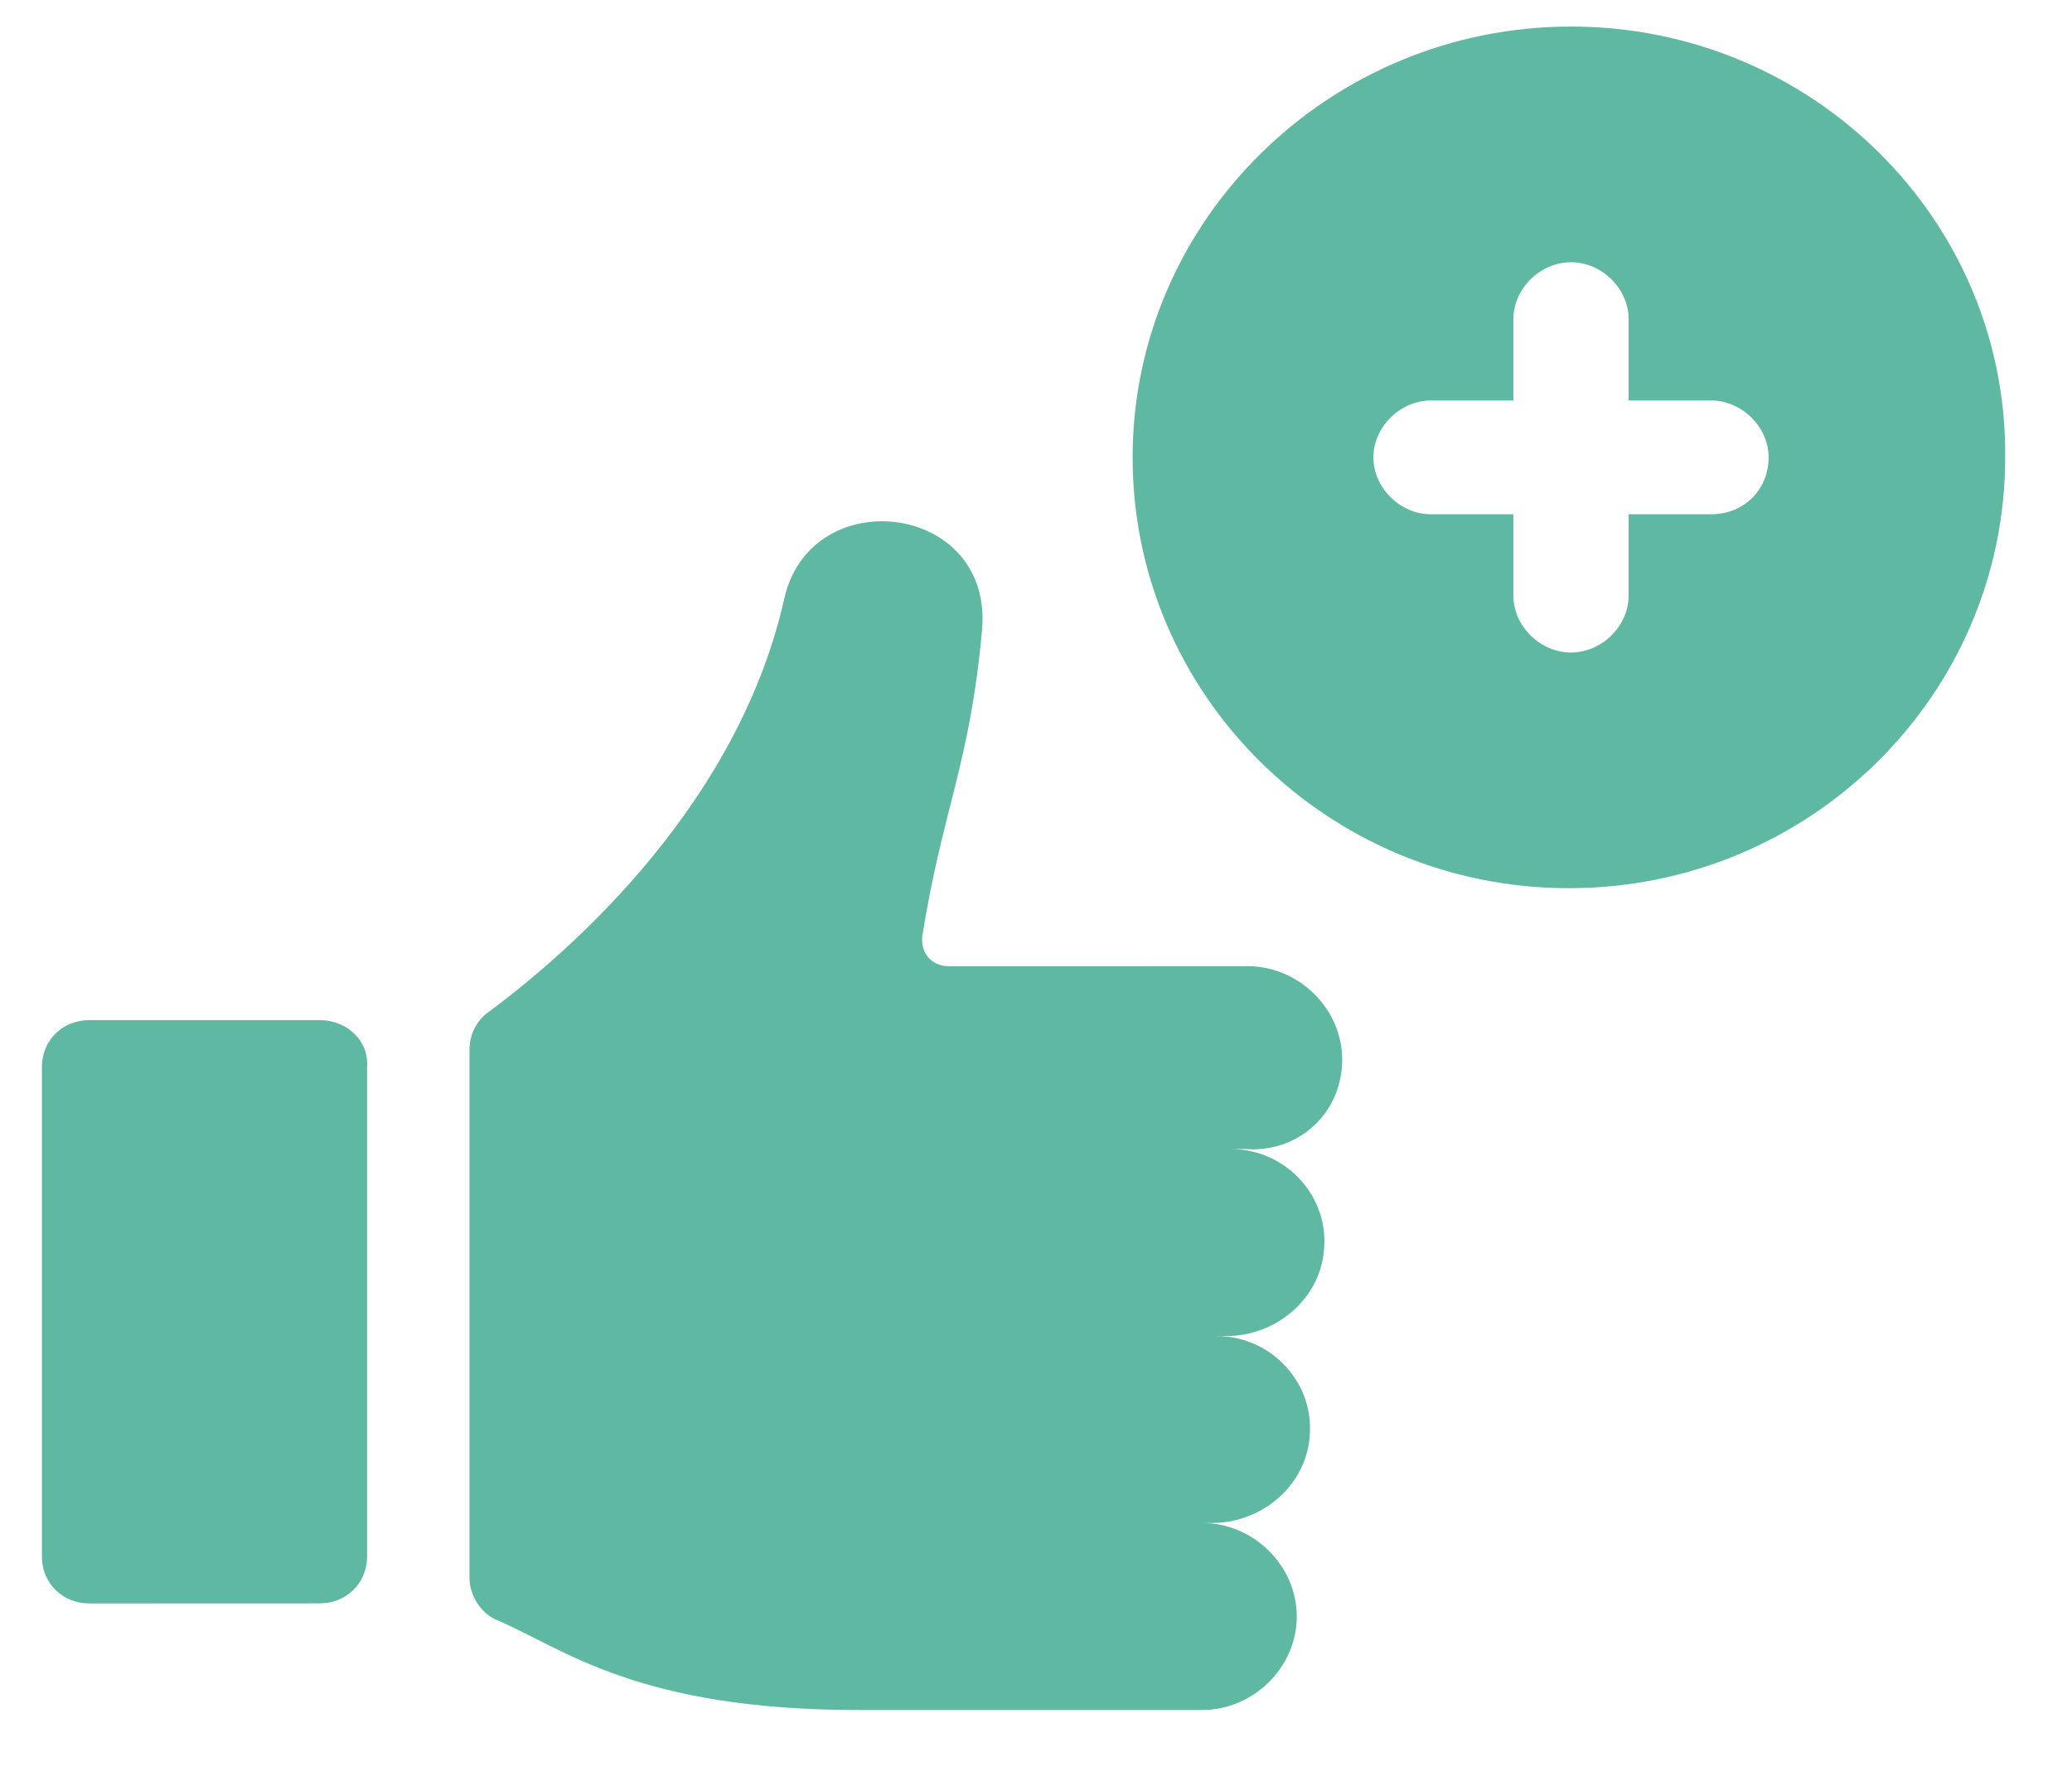 <?xml version="1.0" encoding="UTF-8"?>
<svg width="49px" height="42px" viewBox="0 0 49 42" version="1.1" xmlns="http://www.w3.org/2000/svg" xmlns:xlink="http://www.w3.org/1999/xlink">
    <title>592160E1-703D-4C02-B31A-BF06DCF5BAE3@1.00x</title>
    <g id="_desktop" stroke="none" stroke-width="1" fill="none" fill-rule="evenodd">
        <g id="01_landingapge" transform="translate(-696, -3445)" fill="#5FB8A2">
            <g id="Group-9" transform="translate(696, 3445)">
                <g id="Group-15" transform="translate(0.991, 0.628)">
                    <path d="M36.161,7.18481136e-14 C30.467,7.18481136e-14 25.794,4.566 25.794,10.189 C25.794,15.812 30.418,20.378 36.111,20.378 C41.805,20.378 46.429,15.812 46.429,10.189 C46.478,4.566 41.855,7.18481136e-14 36.161,7.18481136e-14 L36.161,7.18481136e-14 Z M39.471,11.535 L37.524,11.535 L37.524,13.458 C37.524,14.179 36.891,14.804 36.161,14.804 C35.431,14.804 34.798,14.179 34.798,13.458 L34.798,11.535 L32.851,11.535 C32.121,11.535 31.488,10.91 31.488,10.189 C31.488,9.468 32.121,8.843 32.851,8.843 L34.798,8.843 L34.798,6.92 C34.798,6.199 35.431,5.574 36.161,5.574 C36.891,5.574 37.524,6.199 37.524,6.92 L37.524,8.843 L39.471,8.843 C40.201,8.843 40.834,9.468 40.834,10.189 C40.832,10.959 40.249,11.535 39.471,11.535 Z" id="Fill-1"></path>
                    <path d="M30.75,24.433 C30.75,23.232 29.728,22.222 28.511,22.222 L21.454,22.223 C21.017,22.223 20.773,21.887 20.821,21.502 C21.308,18.474 21.941,17.466 22.231,14.293 C22.524,11.264 18.192,10.737 17.558,13.523 C16.391,18.714 12.011,22.224 10.598,23.281 C10.306,23.472 10.112,23.81 10.112,24.193 L10.112,36.69 C10.112,37.121 10.404,37.555 10.792,37.7 C12.349,38.372 14.102,39.814 19.309,39.814 L27.436,39.814 C28.653,39.814 29.676,38.804 29.676,37.602 C29.676,36.4 28.653,35.39 27.436,35.39 L27.68,35.39 C28.8,35.39 29.82,34.574 29.967,33.468 C30.161,32.122 29.09,30.969 27.777,30.969 L28.02,30.969 C29.14,30.969 30.161,30.152 30.307,29.046 C30.501,27.7 29.431,26.547 28.117,26.547 L28.457,26.547 C29.727,26.645 30.75,25.684 30.75,24.433 L30.75,24.433 Z" id="Fill-2"></path>
                    <path d="M6.57,23.498 L1.12,23.498 C0.487,23.498 -2.55958905e-13,23.978 -2.55958905e-13,24.603 L-2.55958905e-13,36.188 C-2.55958905e-13,36.813 0.487,37.294 1.12,37.294 L6.57,37.292 C7.203,37.292 7.69,36.811 7.69,36.186 L7.69,24.603 C7.737,23.978 7.203,23.498 6.57,23.498 L6.57,23.498 Z" id="Fill-3"></path>
                </g>
            </g>
        </g>
    </g>
</svg>